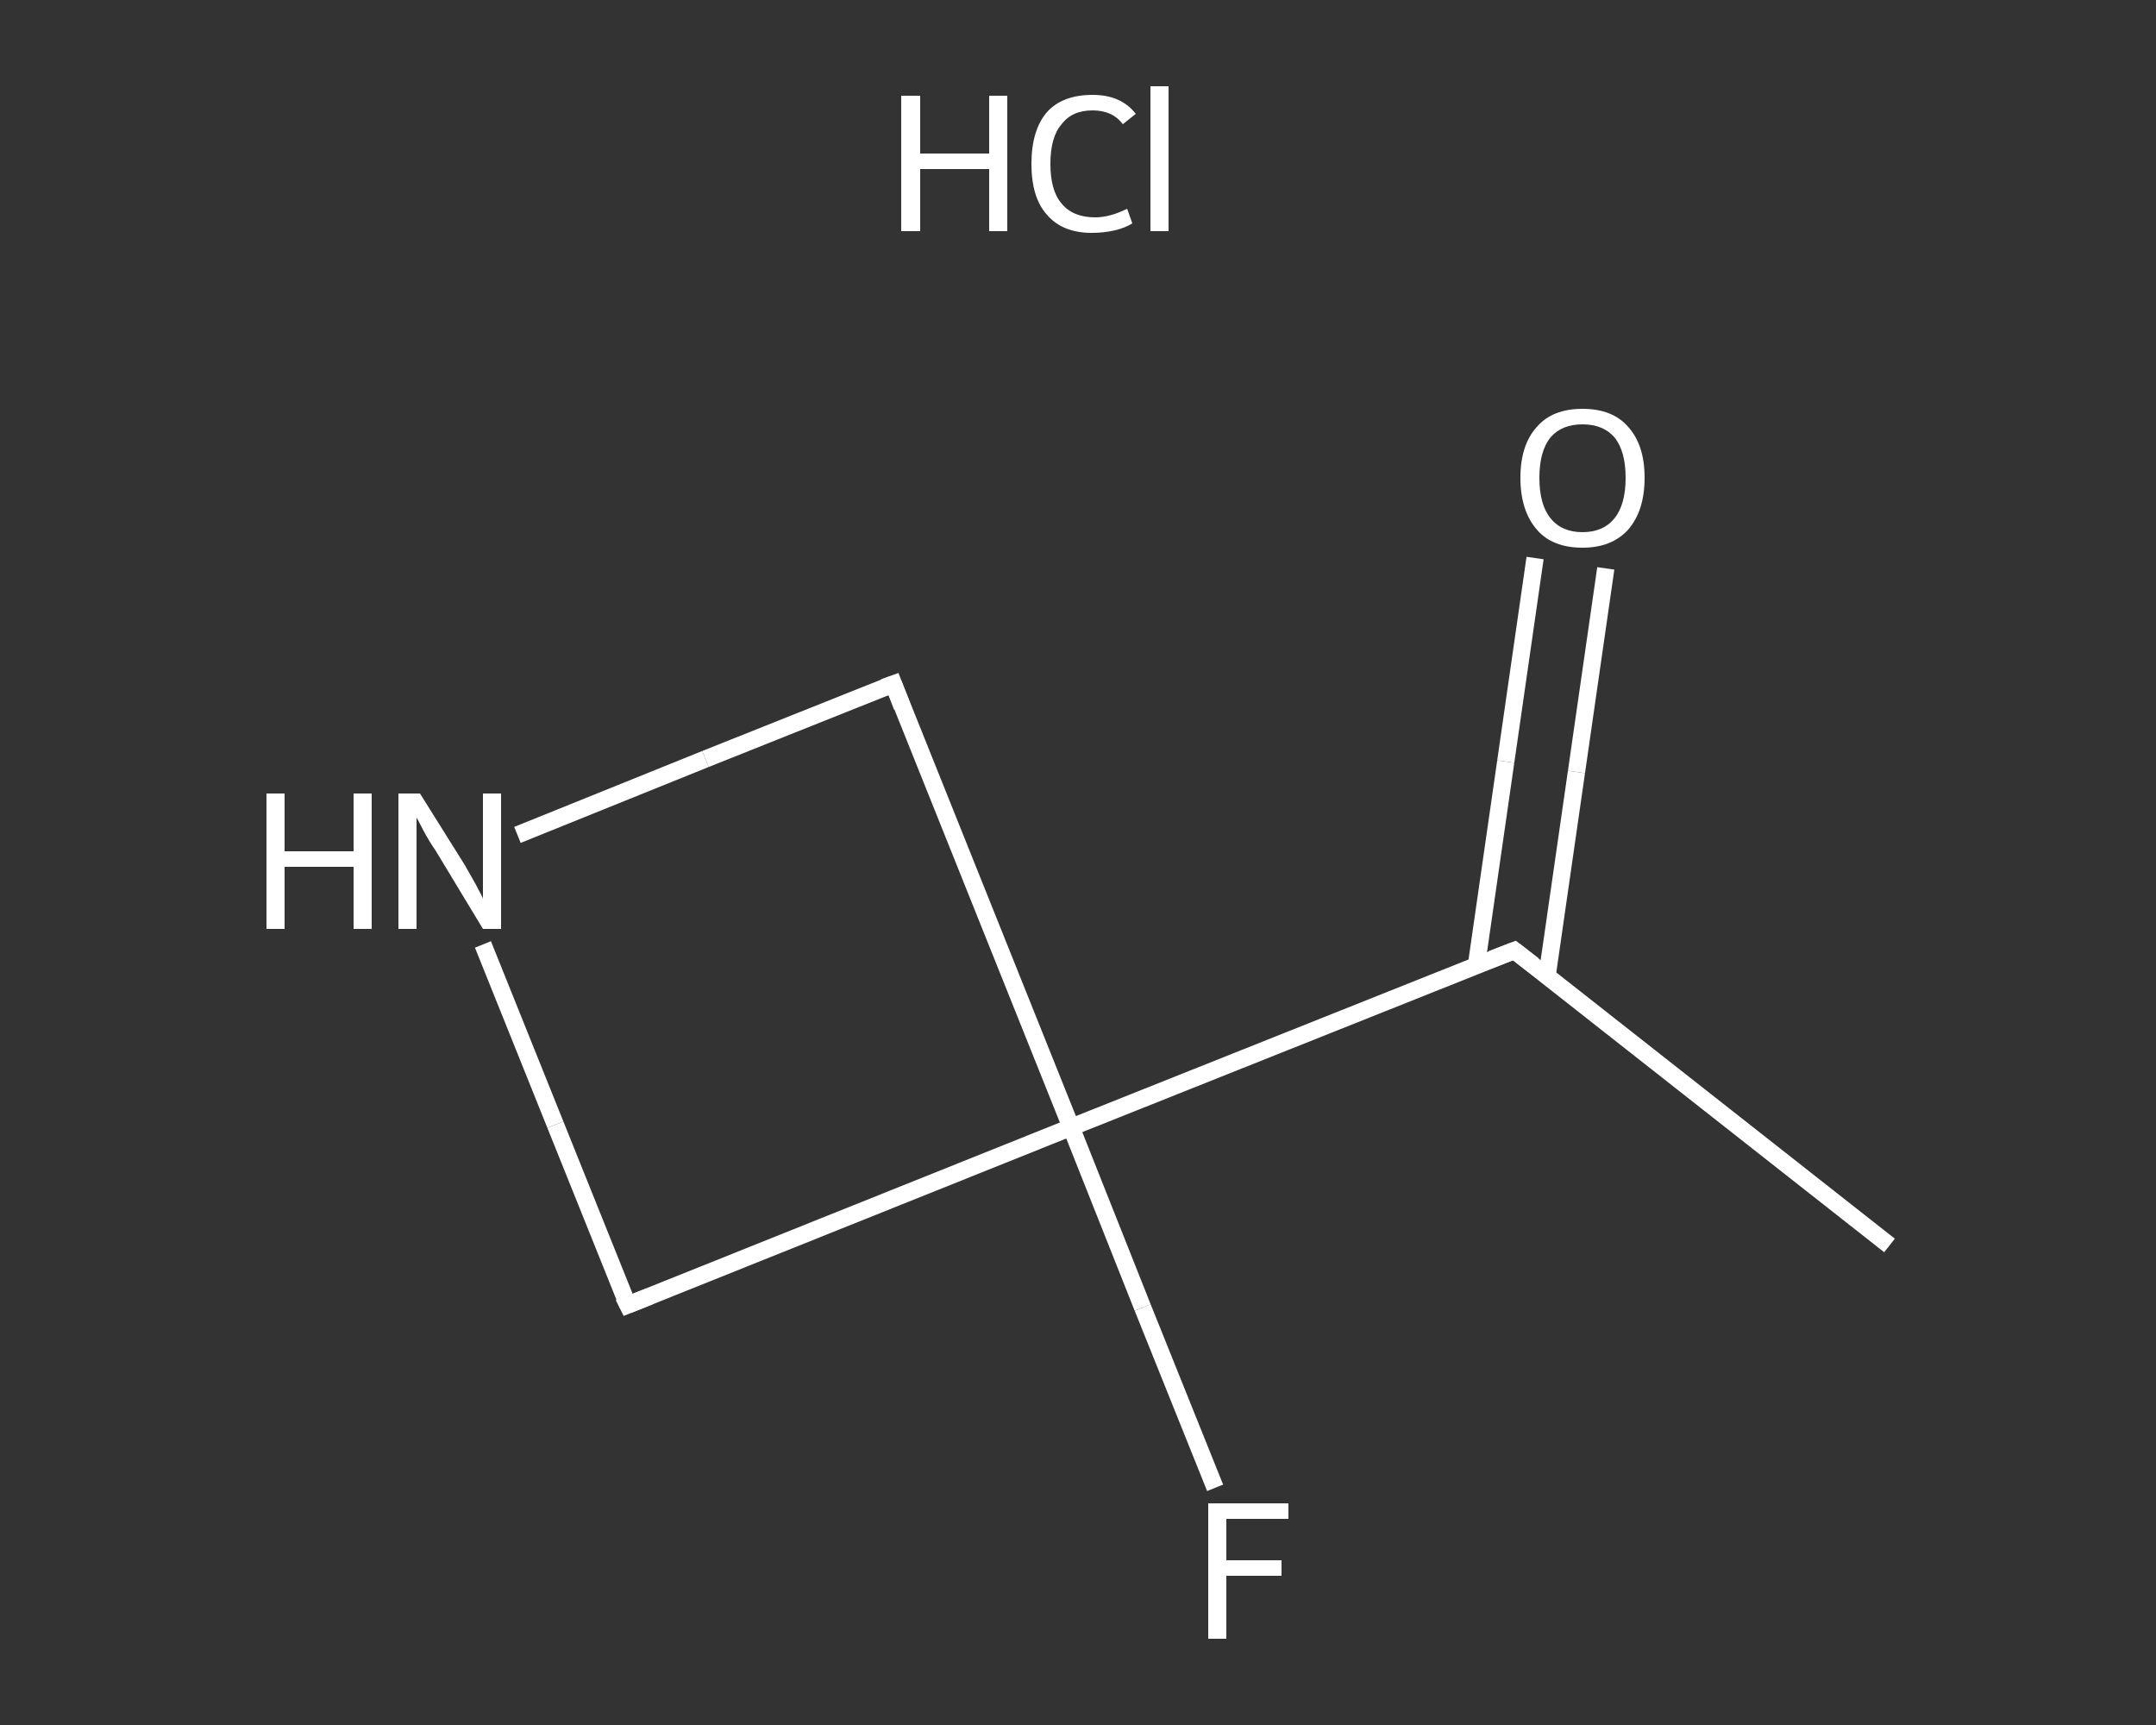 <?xml version='1.0' encoding='iso-8859-1'?>
<svg version='1.1' baseProfile='full'
              xmlns='http://www.w3.org/2000/svg'
                      xmlns:rdkit='http://www.rdkit.org/xml'
                      xmlns:xlink='http://www.w3.org/1999/xlink'
                  xml:space='preserve'
width='250px' height='200px' viewBox='0 0 250 200'>
<rect x="0" y="0" width="250" height="200" fill="#333333" stroke="none"/>
<!-- END OF HEADER -->
<rect style='opacity:1.0;fill:transparent;stroke:none' width='250.0' height='200.0' x='0.0' y='0.0'> </rect>
<path class='bond-0 atom-0 atom-1' d='M 219.1,144.4 L 175.6,110.2' style='fill:none;fill-rule:evenodd;stroke:#FFFFFF;stroke-width:2.0px;stroke-linecap:butt;stroke-linejoin:miter;stroke-opacity:1' />
<path class='bond-1 atom-1 atom-2' d='M 179.4,113.1 L 182.8,89.5' style='fill:none;fill-rule:evenodd;stroke:#FFFFFF;stroke-width:2.0px;stroke-linecap:butt;stroke-linejoin:miter;stroke-opacity:1' />
<path class='bond-1 atom-1 atom-2' d='M 182.8,89.5 L 186.2,65.9' style='fill:none;fill-rule:evenodd;stroke:#FFFFFF;stroke-width:2.0px;stroke-linecap:butt;stroke-linejoin:miter;stroke-opacity:1' />
<path class='bond-1 atom-1 atom-2' d='M 171.2,111.9 L 174.6,88.3' style='fill:none;fill-rule:evenodd;stroke:#FFFFFF;stroke-width:2.0px;stroke-linecap:butt;stroke-linejoin:miter;stroke-opacity:1' />
<path class='bond-1 atom-1 atom-2' d='M 174.6,88.3 L 178.0,64.7' style='fill:none;fill-rule:evenodd;stroke:#FFFFFF;stroke-width:2.0px;stroke-linecap:butt;stroke-linejoin:miter;stroke-opacity:1' />
<path class='bond-2 atom-1 atom-3' d='M 175.6,110.2 L 124.2,130.7' style='fill:none;fill-rule:evenodd;stroke:#FFFFFF;stroke-width:2.0px;stroke-linecap:butt;stroke-linejoin:miter;stroke-opacity:1' />
<path class='bond-3 atom-3 atom-4' d='M 124.2,130.7 L 132.5,151.6' style='fill:none;fill-rule:evenodd;stroke:#FFFFFF;stroke-width:2.0px;stroke-linecap:butt;stroke-linejoin:miter;stroke-opacity:1' />
<path class='bond-3 atom-3 atom-4' d='M 132.5,151.6 L 140.9,172.5' style='fill:none;fill-rule:evenodd;stroke:#FFFFFF;stroke-width:2.0px;stroke-linecap:butt;stroke-linejoin:miter;stroke-opacity:1' />
<path class='bond-4 atom-3 atom-5' d='M 124.2,130.7 L 72.8,151.3' style='fill:none;fill-rule:evenodd;stroke:#FFFFFF;stroke-width:2.0px;stroke-linecap:butt;stroke-linejoin:miter;stroke-opacity:1' />
<path class='bond-5 atom-5 atom-6' d='M 72.8,151.3 L 64.4,130.4' style='fill:none;fill-rule:evenodd;stroke:#FFFFFF;stroke-width:2.0px;stroke-linecap:butt;stroke-linejoin:miter;stroke-opacity:1' />
<path class='bond-5 atom-5 atom-6' d='M 64.4,130.4 L 56.0,109.5' style='fill:none;fill-rule:evenodd;stroke:#FFFFFF;stroke-width:2.0px;stroke-linecap:butt;stroke-linejoin:miter;stroke-opacity:1' />
<path class='bond-6 atom-6 atom-7' d='M 60.0,96.8 L 81.8,88.0' style='fill:none;fill-rule:evenodd;stroke:#FFFFFF;stroke-width:2.0px;stroke-linecap:butt;stroke-linejoin:miter;stroke-opacity:1' />
<path class='bond-6 atom-6 atom-7' d='M 81.8,88.0 L 103.6,79.3' style='fill:none;fill-rule:evenodd;stroke:#FFFFFF;stroke-width:2.0px;stroke-linecap:butt;stroke-linejoin:miter;stroke-opacity:1' />
<path class='bond-7 atom-7 atom-3' d='M 103.6,79.3 L 124.2,130.7' style='fill:none;fill-rule:evenodd;stroke:#FFFFFF;stroke-width:2.0px;stroke-linecap:butt;stroke-linejoin:miter;stroke-opacity:1' />
<path d='M 177.8,111.9 L 175.6,110.2 L 173.0,111.2' style='fill:none;stroke:#FFFFFF;stroke-width:2.0px;stroke-linecap:butt;stroke-linejoin:miter;stroke-opacity:1;' />
<path d='M 75.3,150.3 L 72.8,151.3 L 72.3,150.3' style='fill:none;stroke:#FFFFFF;stroke-width:2.0px;stroke-linecap:butt;stroke-linejoin:miter;stroke-opacity:1;' />
<path d='M 102.5,79.7 L 103.6,79.3 L 104.6,81.9' style='fill:none;stroke:#FFFFFF;stroke-width:2.0px;stroke-linecap:butt;stroke-linejoin:miter;stroke-opacity:1;' />
<path class='atom-2' d='M 176.3 55.4
Q 176.3 51.6, 178.2 49.5
Q 180.0 47.4, 183.5 47.4
Q 187.0 47.4, 188.8 49.5
Q 190.7 51.6, 190.7 55.4
Q 190.7 59.2, 188.8 61.4
Q 186.9 63.5, 183.5 63.5
Q 180.0 63.5, 178.2 61.4
Q 176.3 59.2, 176.3 55.4
M 183.5 61.7
Q 185.9 61.7, 187.2 60.1
Q 188.5 58.5, 188.5 55.4
Q 188.5 52.3, 187.2 50.7
Q 185.9 49.2, 183.5 49.2
Q 181.1 49.2, 179.8 50.7
Q 178.5 52.3, 178.5 55.4
Q 178.5 58.5, 179.8 60.1
Q 181.1 61.7, 183.5 61.7
' fill='#FFFFFF'/>
<path class='atom-4' d='M 140.1 174.3
L 149.4 174.3
L 149.4 176.1
L 142.2 176.1
L 142.2 180.9
L 148.6 180.9
L 148.6 182.7
L 142.2 182.7
L 142.2 190.0
L 140.1 190.0
L 140.1 174.3
' fill='#FFFFFF'/>
<path class='atom-6' d='M 30.9 92.0
L 33.0 92.0
L 33.0 98.7
L 41.0 98.7
L 41.0 92.0
L 43.1 92.0
L 43.1 107.7
L 41.0 107.7
L 41.0 100.5
L 33.0 100.5
L 33.0 107.7
L 30.9 107.7
L 30.9 92.0
' fill='#FFFFFF'/>
<path class='atom-6' d='M 48.7 92.0
L 53.9 100.3
Q 54.4 101.2, 55.2 102.6
Q 56.0 104.1, 56.0 104.2
L 56.0 92.0
L 58.1 92.0
L 58.1 107.7
L 56.0 107.7
L 50.5 98.6
Q 49.8 97.6, 49.1 96.3
Q 48.5 95.1, 48.3 94.8
L 48.3 107.7
L 46.2 107.7
L 46.2 92.0
L 48.7 92.0
' fill='#FFFFFF'/>
<path class='atom-8' d='M 104.5 11.1
L 106.7 11.1
L 106.7 17.8
L 114.7 17.8
L 114.7 11.1
L 116.8 11.1
L 116.8 26.8
L 114.7 26.8
L 114.7 19.6
L 106.7 19.6
L 106.7 26.8
L 104.5 26.8
L 104.5 11.1
' fill='#FFFFFF'/>
<path class='atom-8' d='M 119.6 19.0
Q 119.6 15.1, 121.4 13.0
Q 123.2 11.0, 126.7 11.0
Q 130.0 11.0, 131.7 13.2
L 130.2 14.4
Q 129.0 12.8, 126.7 12.8
Q 124.3 12.8, 123.1 14.4
Q 121.8 15.9, 121.8 19.0
Q 121.8 22.1, 123.1 23.6
Q 124.4 25.2, 127.0 25.2
Q 128.7 25.2, 130.7 24.2
L 131.3 25.9
Q 130.5 26.4, 129.3 26.7
Q 128.0 27.0, 126.6 27.0
Q 123.2 27.0, 121.4 24.9
Q 119.6 22.9, 119.6 19.0
' fill='#FFFFFF'/>
<path class='atom-8' d='M 133.4 10.0
L 135.5 10.0
L 135.5 26.8
L 133.4 26.8
L 133.4 10.0
' fill='#FFFFFF'/>
</svg>
